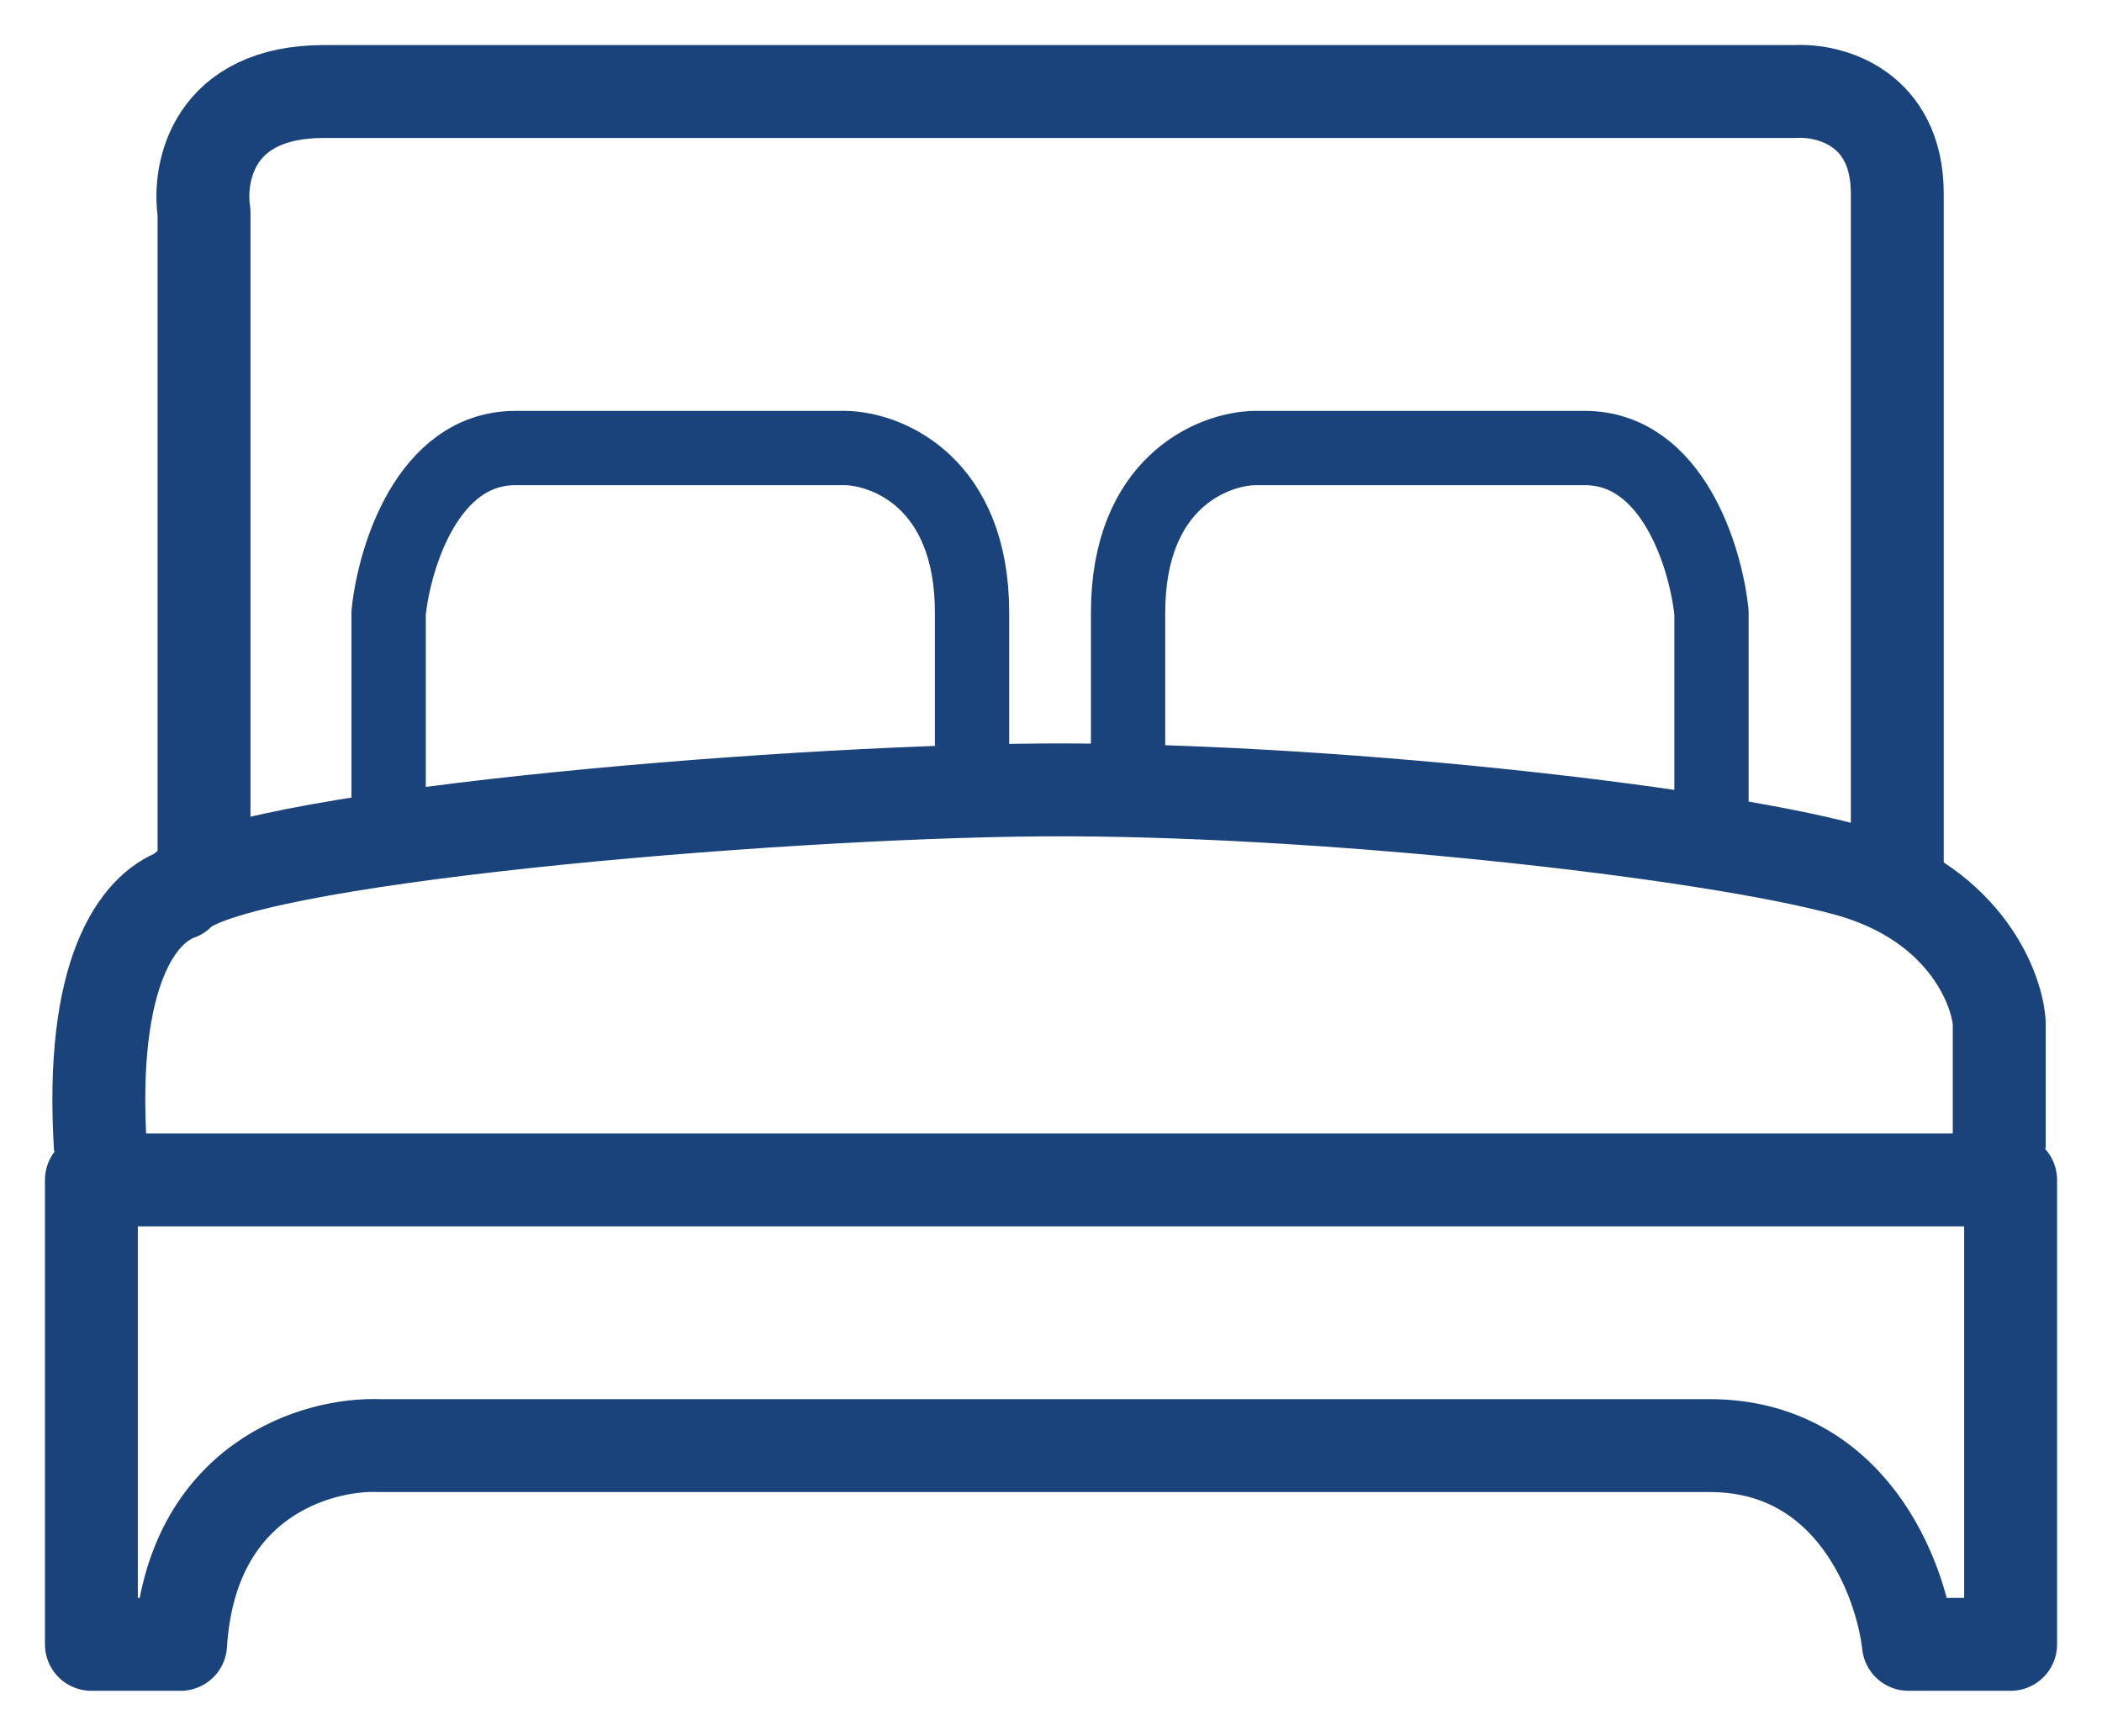 <svg xmlns="http://www.w3.org/2000/svg" width="46" height="38" viewBox="0 0 46 38" fill="none"><path d="M4.465 19.039V4.646C4.33 3.765 4.667 2.003 7.089 2.003C9.51 2.003 29.572 2.003 39.3 2.003C40.04 1.962 41.52 2.352 41.52 4.239C41.52 6.126 41.52 14.891 41.52 19.039" stroke="#19437A" stroke-width="2.033" stroke-linejoin="round"></path><path d="M44 25.826H2V35.99H3.952C4.179 32.38 6.947 31.586 8.302 31.64H37.413C40.503 31.64 41.601 34.54 41.764 35.99H44V25.826Z" stroke="#19437A" stroke-width="2.033" stroke-linejoin="round"></path><path d="M2.198 25.136C1.954 21.273 3.025 19.878 3.906 19.566C5.003 18.346 16.835 17.329 22.812 17.289C28.788 17.248 37.286 18.183 40.417 19.037C42.921 19.72 43.683 21.544 43.751 22.371V25.136" stroke="#19437A" stroke-width="2.033" stroke-linejoin="round"></path><path d="M37.454 17.775V13.407C37.331 12.207 36.603 9.806 34.679 9.806C32.754 9.806 29.066 9.806 27.463 9.806C26.538 9.822 24.687 10.565 24.687 13.407V16.335" stroke="#19437A" stroke-width="1.626" stroke-linejoin="round"></path><path d="M8.505 17.775V13.407C8.629 12.207 9.356 9.806 11.281 9.806C13.205 9.806 16.893 9.806 18.497 9.806C19.422 9.822 21.272 10.565 21.272 13.407V16.335" stroke="#19437A" stroke-width="1.626" stroke-linejoin="round"></path></svg>